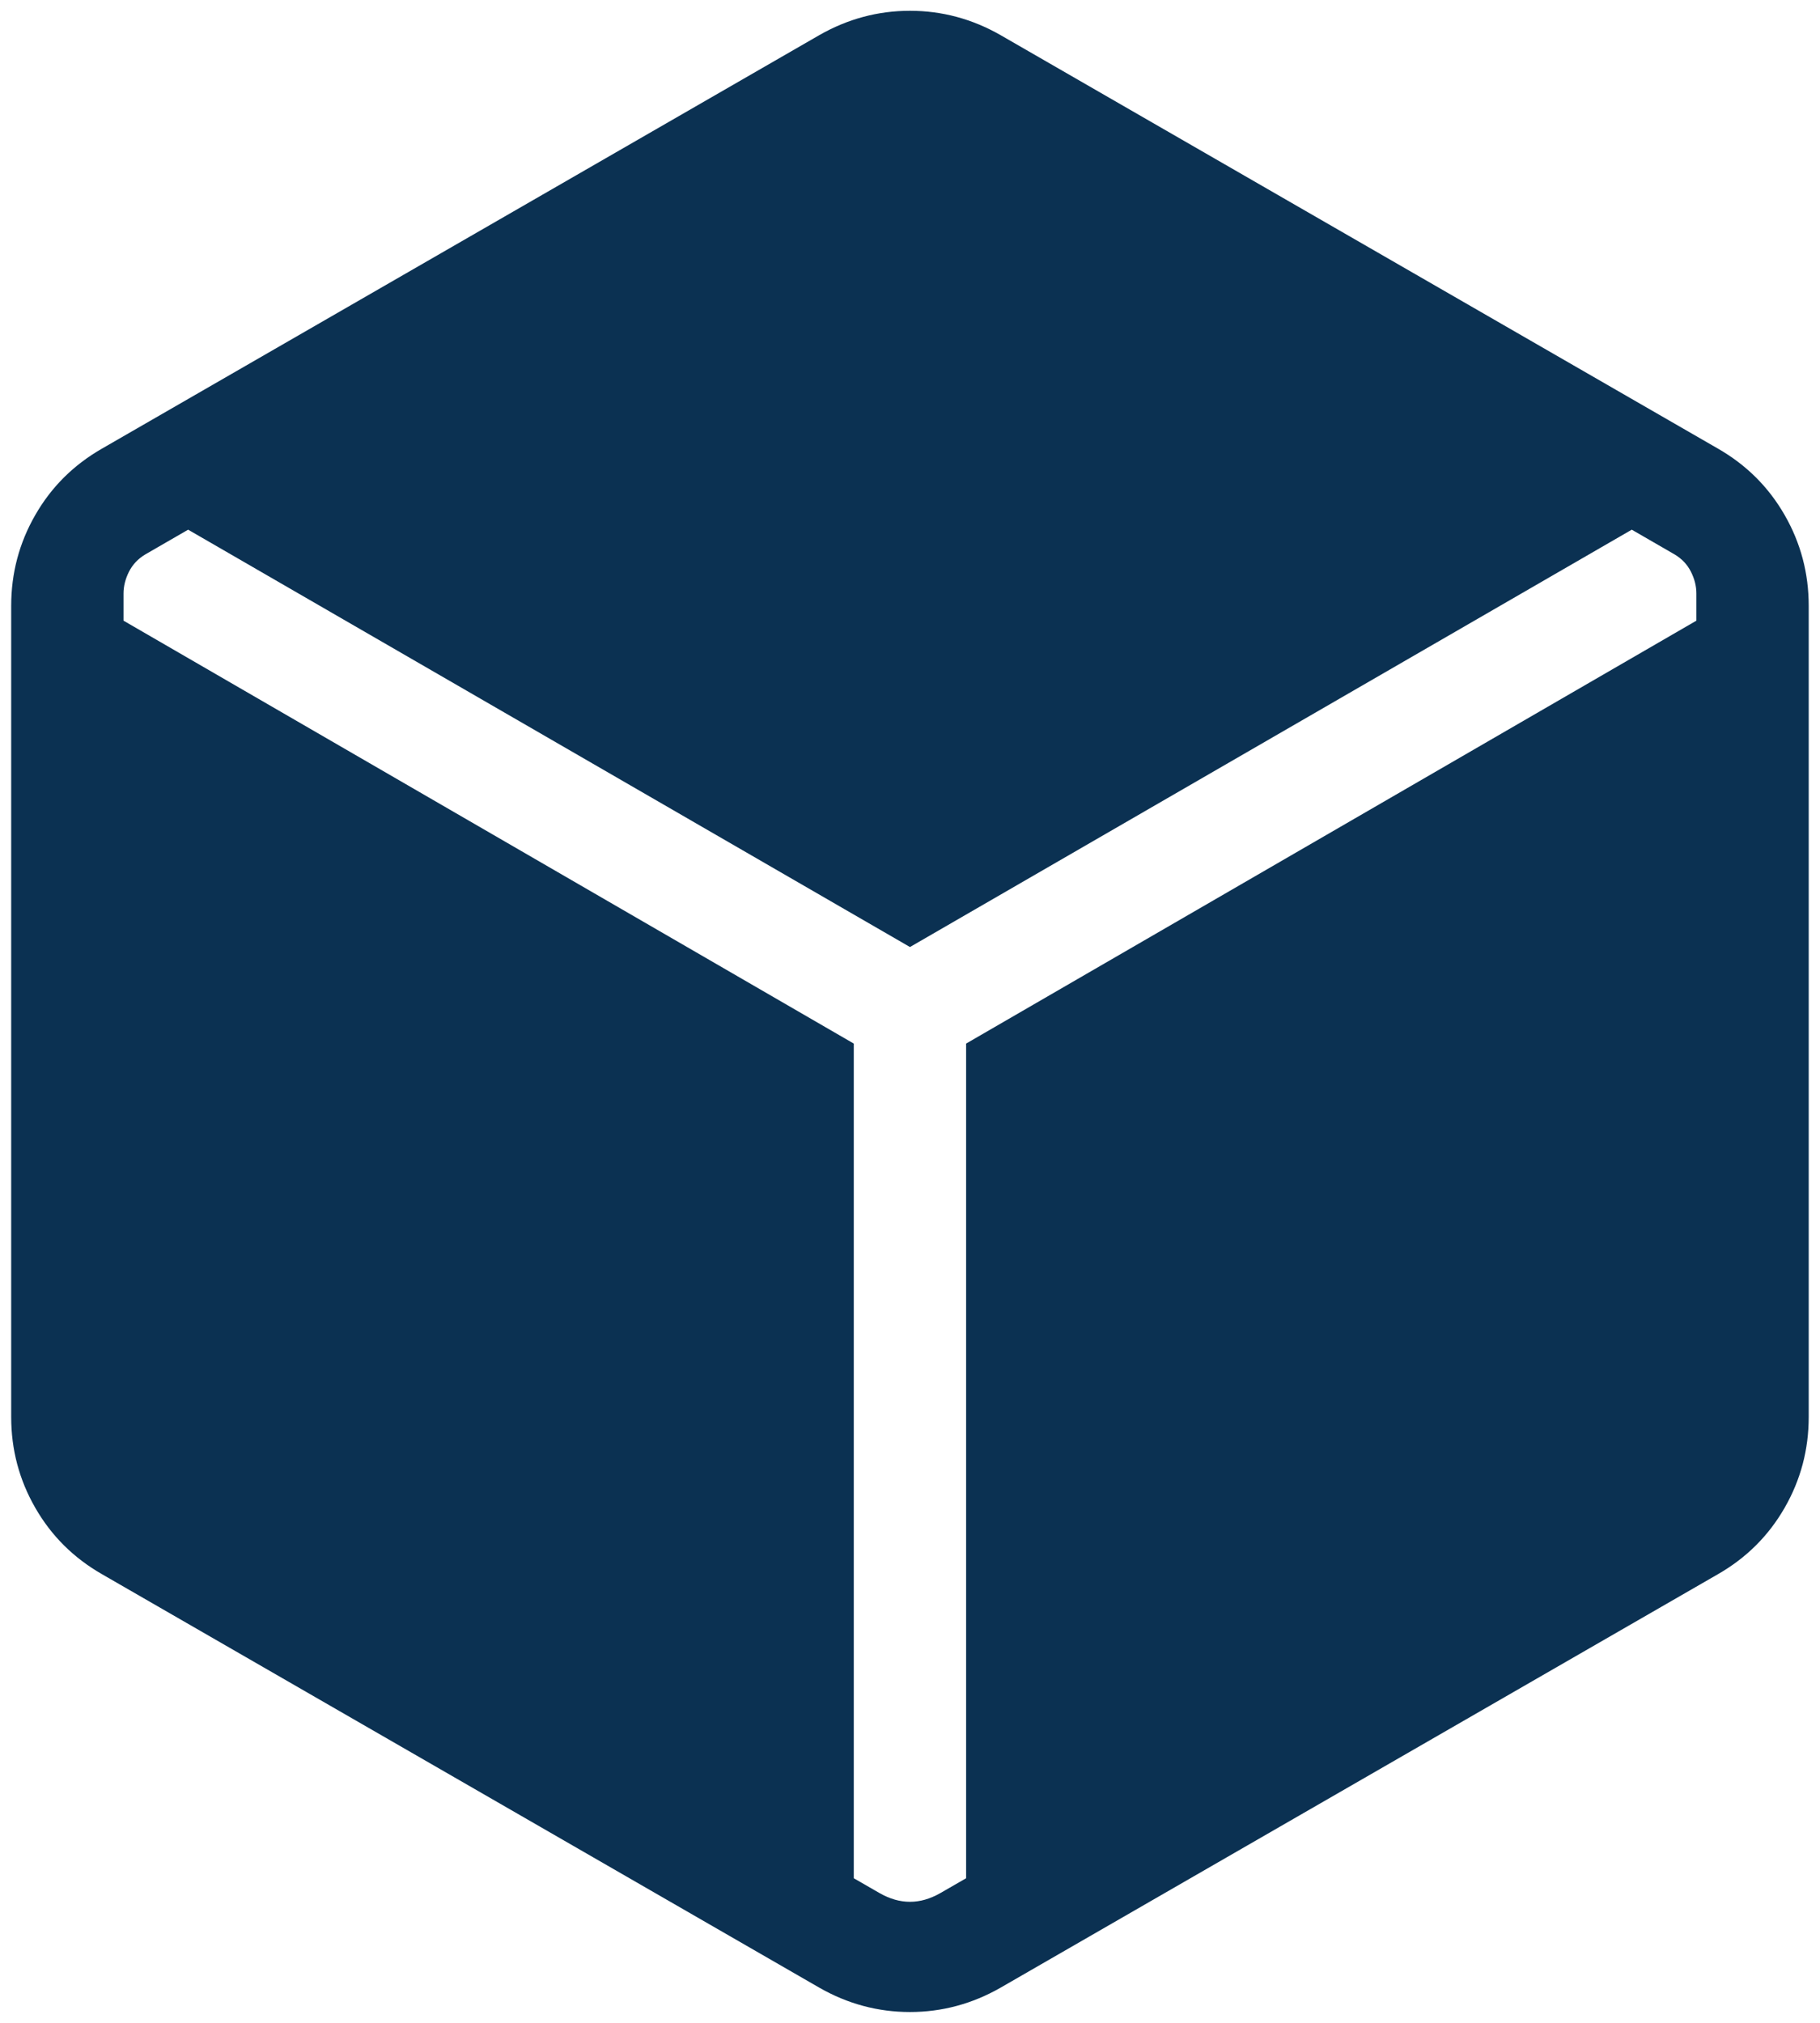 <svg width="54" height="60" viewBox="0 0 54 60" fill="none" xmlns="http://www.w3.org/2000/svg">
<path d="M24.306 58.955L3.025 46.692C2.182 46.209 1.523 45.553 1.047 44.724C0.57 43.895 0.332 42.997 0.332 42.031V17.968C0.332 17.002 0.57 16.104 1.047 15.275C1.523 14.446 2.182 13.79 3.025 13.307L24.306 1.044C25.148 0.562 26.046 0.32 26.999 0.32C27.951 0.32 28.849 0.562 29.691 1.044L50.973 13.307C51.815 13.79 52.474 14.446 52.95 15.275C53.427 16.104 53.665 17.002 53.665 17.968V42.031C53.665 42.997 53.427 43.895 52.95 44.724C52.474 45.553 51.815 46.209 50.973 46.692L29.691 58.955C28.849 59.437 27.951 59.679 26.999 59.679C26.046 59.679 25.148 59.437 24.306 58.955ZM25.332 30.954V55.711L26.101 56.154C26.401 56.324 26.7 56.41 26.999 56.41C27.298 56.41 27.597 56.324 27.896 56.154L28.665 55.711V30.954L50.332 18.41V17.602C50.332 17.388 50.279 17.174 50.172 16.961C50.065 16.747 49.904 16.576 49.691 16.448L48.415 15.711L26.999 28.09L5.582 15.711L4.306 16.448C4.093 16.576 3.933 16.747 3.825 16.961C3.719 17.174 3.665 17.388 3.665 17.602V18.41L25.332 30.954Z" fill="#0B3152"/>
</svg>
